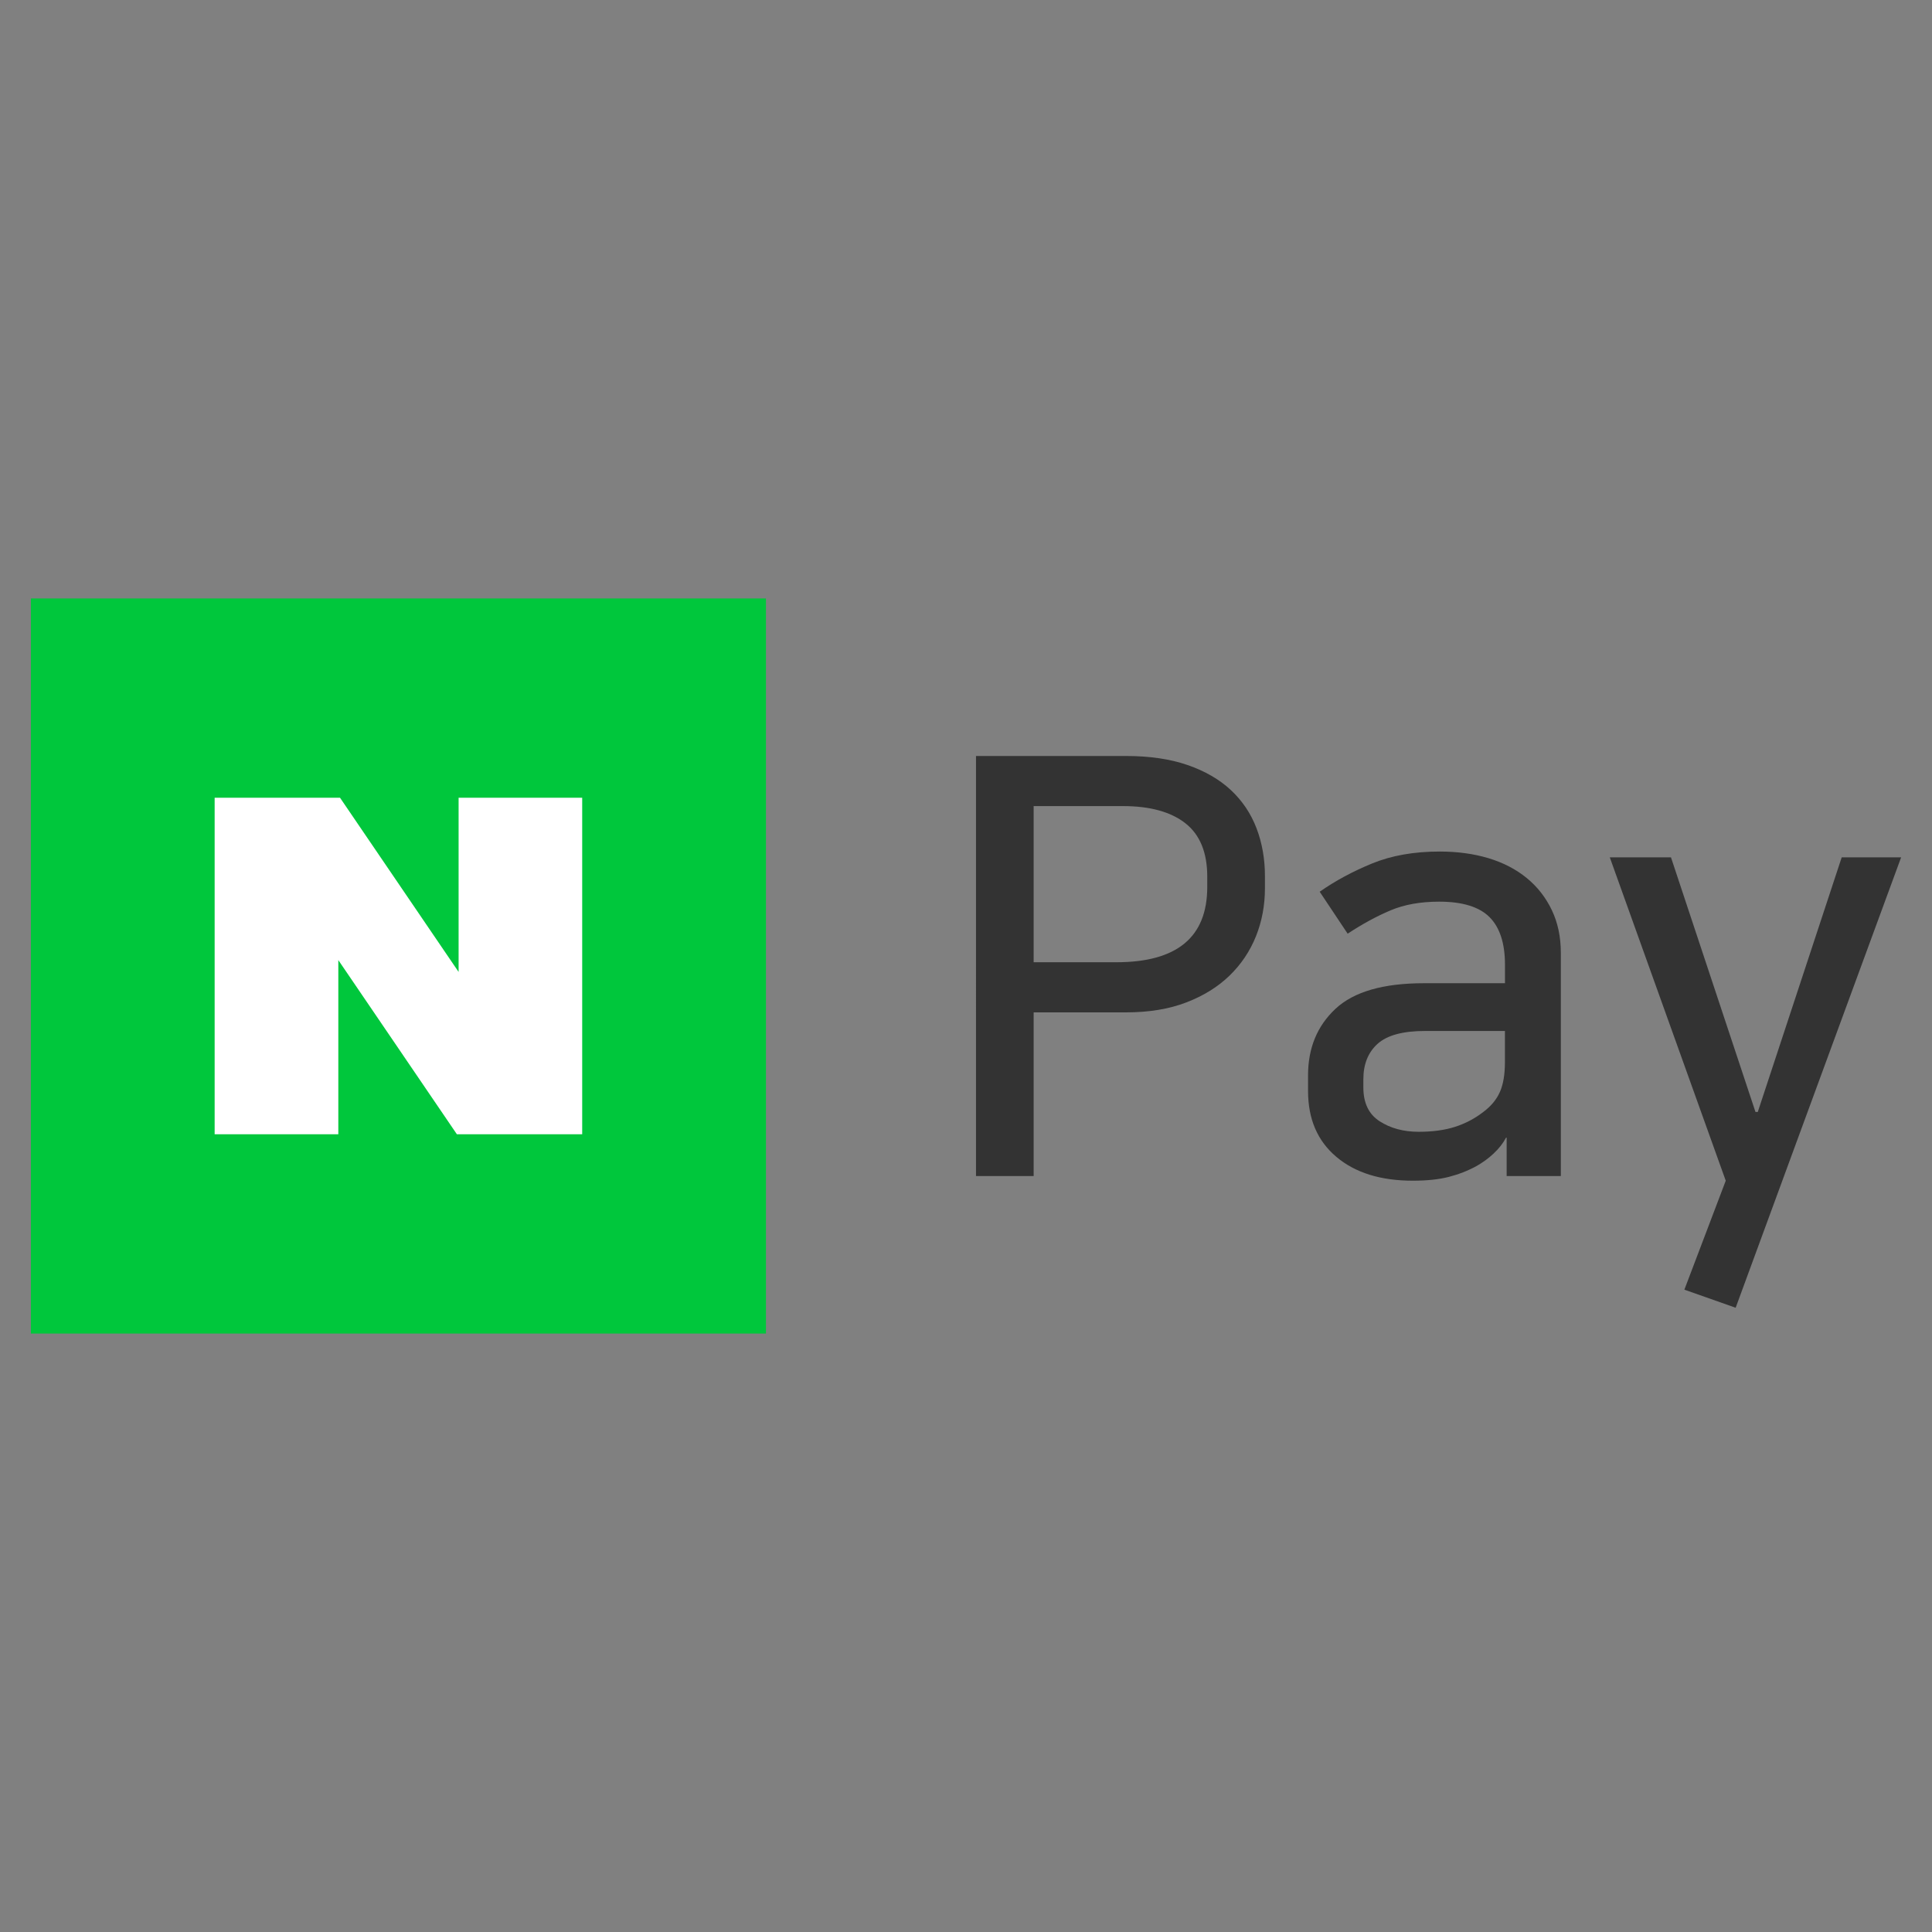 <?xml version="1.0" encoding="utf-8"?>
<!-- Generator: Adobe Illustrator 16.0.0, SVG Export Plug-In . SVG Version: 6.00 Build 0)  -->
<!DOCTYPE svg PUBLIC "-//W3C//DTD SVG 1.1//EN" "http://www.w3.org/Graphics/SVG/1.1/DTD/svg11.dtd">
<svg version="1.1" id="레이어_1" xmlns="http://www.w3.org/2000/svg" xmlns:xlink="http://www.w3.org/1999/xlink" x="0px"
	 y="0px" width="70px" height="70px" viewBox="0 0 70 70" enable-background="new 0 0 70 70" xml:space="preserve">
<rect x="0" y="0" width="70" height="70" fill="#808080" stroke="none"/>
<g>
	<defs>
		<rect id="SVGID_1_" x="1.119" y="21.684" width="67.762" height="26.634"/>
	</defs>
	<clipPath id="SVGID_2_">
		<use xlink:href="#SVGID_1_"  overflow="visible"/>
	</clipPath>
	<path clip-path="url(#SVGID_2_)" fill="#333333" d="M35.362,27.391h5.435c0.856,0,1.601,0.109,2.232,0.328s1.155,0.521,1.569,0.908
		c0.414,0.387,0.724,0.848,0.928,1.382c0.203,0.535,0.305,1.112,0.305,1.731v0.443c0,0.62-0.109,1.2-0.326,1.742
		c-0.218,0.542-0.537,1.017-0.958,1.425c-0.422,0.408-0.944,0.732-1.569,0.971c-0.623,0.24-1.351,0.359-2.179,0.359h-3.348v5.931
		h-2.089V27.391z M37.451,29.207v5.657h2.997c2.195,0,3.293-0.908,3.293-2.724v-0.379c0-0.873-0.264-1.517-0.791-1.932
		c-0.528-0.415-1.284-0.623-2.27-0.623H37.451z"/>
	<path clip-path="url(#SVGID_2_)" fill="#333333" d="M51.192,42.779c-1.168,0-2.094-0.288-2.775-0.865
		c-0.684-0.577-1.024-1.372-1.024-2.385v-0.57c0-0.985,0.331-1.787,0.992-2.406c0.662-0.62,1.731-0.929,3.208-0.929h2.935v-0.675
		c0-0.774-0.188-1.348-0.56-1.72c-0.373-0.373-0.981-0.56-1.825-0.56c-0.676,0-1.264,0.105-1.763,0.316
		c-0.5,0.211-1.017,0.493-1.552,0.844l-1.013-1.52c0.563-0.394,1.195-0.735,1.899-1.024c0.704-0.288,1.52-0.432,2.448-0.432
		c0.647,0,1.238,0.081,1.773,0.242c0.534,0.162,0.995,0.401,1.382,0.718c0.387,0.316,0.689,0.704,0.908,1.161
		c0.219,0.458,0.327,0.975,0.327,1.552v8.084h-1.963v-1.393h-0.021c-0.112,0.211-0.264,0.404-0.454,0.58
		c-0.189,0.177-0.397,0.327-0.622,0.454c-0.31,0.169-0.644,0.299-1.003,0.391C52.131,42.733,51.699,42.779,51.192,42.779
		 M54.527,37.354h-2.892c-0.803,0-1.376,0.155-1.721,0.464c-0.345,0.311-0.517,0.739-0.517,1.287v0.297
		c0,0.563,0.197,0.971,0.591,1.224c0.394,0.254,0.865,0.381,1.414,0.381c0.506,0,0.946-0.06,1.319-0.18
		c0.372-0.12,0.714-0.299,1.023-0.539c0.281-0.21,0.482-0.453,0.602-0.728s0.18-0.629,0.18-1.066V37.354z"/>
	<polygon clip-path="url(#SVGID_2_)" fill="#333333" points="63.688,40.288 66.728,31.064 68.881,31.064 62.886,47.382 
		61.028,46.727 62.527,42.779 58.326,31.064 60.543,31.064 63.604,40.288 	"/>
	<rect x="1.119" y="21.684" clip-path="url(#SVGID_2_)" fill="#00C73C" width="26.633" height="26.633"/>
	<polygon clip-path="url(#SVGID_2_)" fill="#FFFFFF" points="16.554,41.097 12.258,34.786 12.258,41.097 7.777,41.097 7.777,28.904 
		12.32,28.904 16.616,35.215 16.616,28.904 21.094,28.904 21.094,41.097 	"/>
</g>
</svg>
